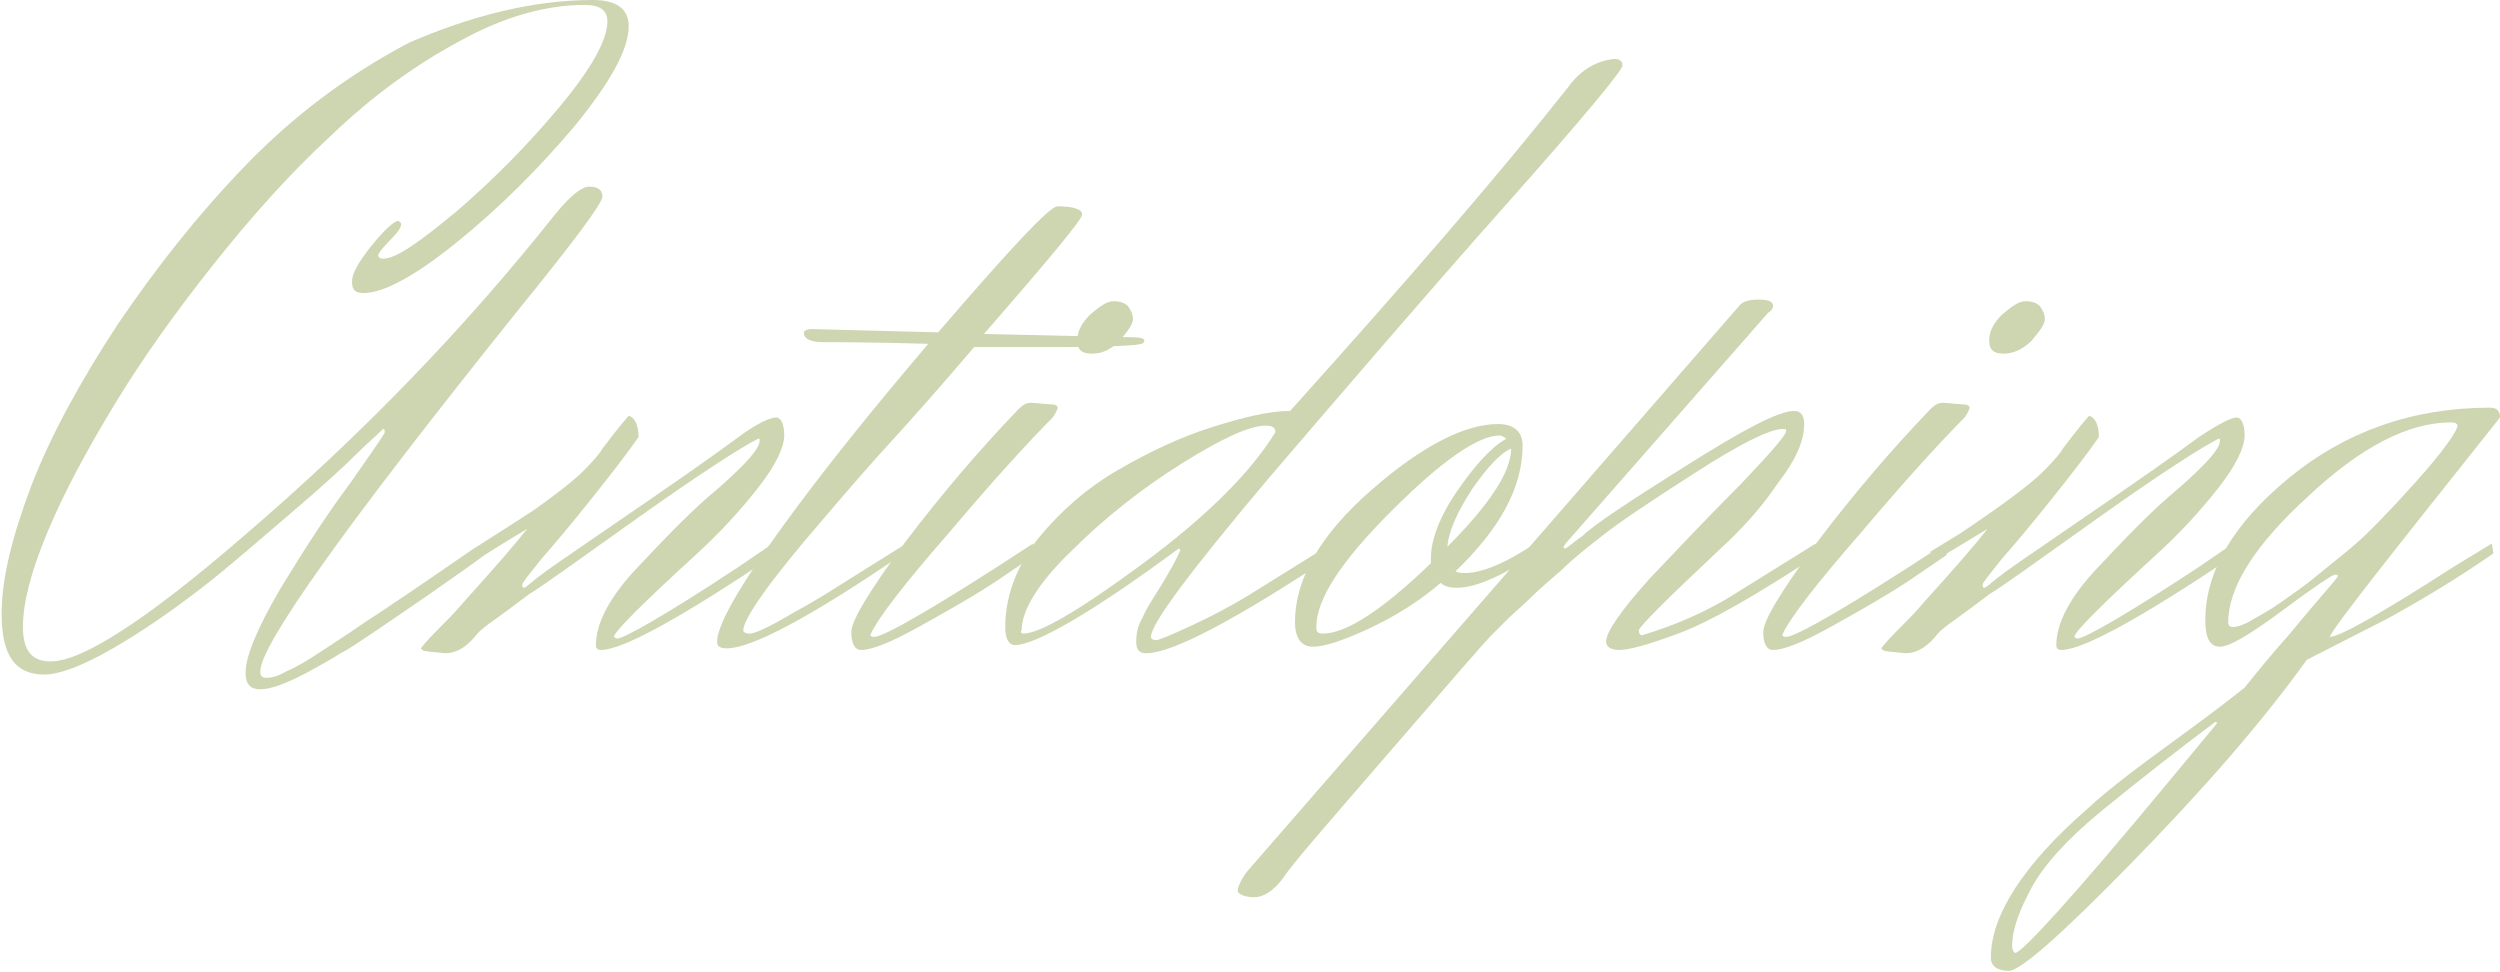 <?xml version="1.0" encoding="utf-8"?>
<!-- Generator: Adobe Illustrator 19.1.0, SVG Export Plug-In . SVG Version: 6.00 Build 0)  -->
<svg version="1.1" id="レイヤー_1" xmlns="http://www.w3.org/2000/svg" xmlns:xlink="http://www.w3.org/1999/xlink" x="0px"
	 y="0px" width="152.7px" height="59.4px" viewBox="0 0 152.7 59.4" style="enable-background:new 0 0 152.7 59.4;"
	 xml:space="preserve">
<style type="text/css">
	.st0{fill:#CED5B1;}
</style>
<g>
	<path class="st0" d="M29.6,33.9c-0.4,0.3-1.1,0.8-2.1,1.5c-1,0.7-1.7,1.2-2.3,1.6c-0.6,0.4-1.3,0.9-2.2,1.5
		c-0.9,0.6-1.6,1.1-2.2,1.4c-0.6,0.4-1.2,0.7-1.9,1.1c-1.3,0.7-2.3,1.1-3,1.1c-0.6,0-0.9-0.3-0.9-1c0-1,0.7-2.7,2.1-5.1
		c1.4-2.3,2.8-4.5,4.3-6.5c1.4-2,2.1-3,2.1-3.1s0-0.2-0.1-0.2c-0.4,0.4-1,0.9-1.7,1.6c-0.7,0.7-2,1.9-4,3.6c-2,1.7-3.8,3.3-5.5,4.6
		c-1.7,1.3-3.4,2.5-5.3,3.6c-1.9,1.1-3.3,1.6-4.2,1.6c-1.8,0-2.6-1.2-2.6-3.7c0-2.1,0.6-4.6,1.8-7.8c1.2-3.1,3-6.4,5.3-9.9
		c2.3-3.4,4.9-6.7,7.8-9.7c2.9-3,6.2-5.5,10-7.5C28.7,1,32.5,0,36.2,0c1.4,0,2.2,0.5,2.2,1.6c0,1.4-1.1,3.4-3.3,6.1
		c-2.2,2.6-4.6,5-7.2,7.1c-2.6,2.1-4.5,3.1-5.7,3.1c-0.5,0-0.7-0.2-0.7-0.7c0-0.5,0.4-1.2,1.2-2.2c0.8-1,1.4-1.5,1.6-1.5
		c0.1,0,0.2,0.1,0.2,0.2c0,0.2-0.2,0.5-0.7,1c-0.5,0.5-0.7,0.8-0.7,0.9c0,0.1,0.1,0.2,0.3,0.2c0.8,0,2.2-1,4.5-2.9
		c2.2-1.9,4.3-4,6.3-6.4c2-2.4,2.9-4.1,2.9-5.2c0-0.7-0.5-1-1.4-1c-2.3,0-4.9,0.7-7.6,2.2c-2.8,1.5-5.4,3.4-7.9,5.8
		c-2.5,2.3-4.9,5-7.2,7.9c-2.3,2.9-4.3,5.7-6,8.5c-1.7,2.8-3.1,5.4-4.1,7.8c-1,2.4-1.5,4.3-1.5,5.8s0.6,2.1,1.7,2.1
		c1.9,0,5.8-2.5,11.6-7.5c7.5-6.4,13.8-13,19.2-19.8c0.9-1.1,1.6-1.7,2.1-1.7c0.5,0,0.8,0.2,0.8,0.6c0,0.4-1.7,2.7-5.2,7
		C21.1,32.1,15.9,39.4,15.9,41c0,0.3,0.1,0.4,0.4,0.4c0.3,0,0.7-0.1,1.2-0.4c0.5-0.2,1.2-0.6,2.1-1.2c0.9-0.6,1.7-1.1,2.4-1.6
		c1.7-1.1,3.9-2.6,6.8-4.6l3.6-2.3c0.3-0.1,0.5-0.2,0.8-0.2c0.3,0,0.4,0,0.4,0.1c0,0.1-0.1,0.1-0.2,0.2L29.6,33.9z"/>
	<path class="st0" d="M28.9,34.3l-0.2-0.6l1.8-1.1c2.7-1.8,4.4-3.1,5.1-3.8c0.7-0.7,1.1-1.2,1.2-1.4c0.9-1.2,1.5-1.9,1.6-2
		c0.4,0.1,0.6,0.6,0.6,1.3c-0.7,1-1.7,2.3-2.9,3.8c-1.2,1.5-2.2,2.7-3,3.6c-0.8,1-1.2,1.5-1.2,1.6s0,0.2,0.1,0.2s0.3-0.2,0.8-0.6
		s1.8-1.3,4-2.8c4.4-3,7.1-4.9,8.3-5.8s2-1.2,2.3-1.2c0.3,0,0.5,0.4,0.5,1.1s-0.5,1.8-1.6,3.2c-1.1,1.4-2.3,2.7-3.6,3.9
		c-3.5,3.2-5.2,4.9-5.2,5.2c0,0,0.1,0.1,0.2,0.1c0.4,0,2.9-1.4,7.3-4.3l2.2-1.5l0.1,0.7c-5.8,3.9-9.3,5.8-10.6,5.8
		c-0.2,0-0.3-0.1-0.3-0.3c0-1.3,0.8-2.9,2.5-4.7c1.7-1.8,3.3-3.5,5-4.9c1.7-1.5,2.5-2.4,2.5-2.9c0-0.1,0-0.1-0.1-0.1
		c-1,0.5-3.5,2.1-7.3,4.8c-3.8,2.7-6,4.3-6.7,4.7c-1.7,1.3-2.6,1.9-2.7,2c-0.1,0.1-0.3,0.2-0.6,0.6c-0.6,0.7-1.2,1-1.8,1
		c-0.9-0.1-1.3-0.1-1.4-0.2c0,0-0.1-0.1-0.1-0.1s0.3-0.4,0.9-1c0.6-0.6,1.2-1.2,1.7-1.8c1.9-2.1,3.2-3.6,3.9-4.5L28.9,34.3z"/>
	<path class="st0" d="M55.2,33.8c-5.7,3.9-9.3,5.8-10.8,5.8c-0.4,0-0.6-0.1-0.6-0.4c0-1,1.3-3.3,3.9-6.9c2.6-3.6,5.6-7.3,9-11.3
		c-3.5-0.1-5.6-0.1-6.4-0.1c-0.8,0-1.2-0.2-1.2-0.6c0-0.1,0.2-0.2,0.5-0.2l7.7,0.2c4.4-5.1,6.8-7.7,7.3-7.7c1,0,1.5,0.2,1.5,0.5
		c0,0.3-2,2.7-6,7.3l9.1,0.2c0.5,0,0.7,0.1,0.7,0.2c0,0.1-0.1,0.2-0.2,0.2c-0.2,0.1-2,0.2-5.3,0.2h-4.9c-2.3,2.7-4,4.6-5.1,5.8
		c-1.1,1.2-2.5,2.8-4.2,4.8c-3.2,3.7-4.8,6-4.8,6.7c0,0.1,0.1,0.2,0.4,0.2s1.2-0.4,2.7-1.3c1.5-0.8,2.7-1.6,3.5-2.1l3.2-2L55.2,33.8
		z"/>
	<path class="st0" d="M53.4,38.9c0.6,0,3.9-1.9,9.7-5.7l0.1,0.7l-2.2,1.5c-1.5,1-3.1,1.9-4.9,2.9c-1.8,1-2.9,1.4-3.5,1.4
		c-0.4,0-0.6-0.4-0.6-1.1s1.1-2.5,3.3-5.5c2.2-2.9,4.5-5.6,6.9-8.1c0.3-0.3,0.5-0.4,0.8-0.4l1.2,0.1c0.3,0,0.4,0.1,0.4,0.2
		c0,0.1-0.1,0.3-0.3,0.6c-1.4,1.4-3.6,3.8-6.3,7c-2.8,3.2-4.4,5.3-4.8,6.2C53.1,38.8,53.2,38.9,53.4,38.9z M68.4,20.8
		c0.5-0.6,0.8-1,0.8-1.3c0-0.3-0.1-0.5-0.3-0.8c-0.2-0.2-0.5-0.3-0.9-0.3s-0.8,0.3-1.4,0.8c-0.5,0.5-0.8,1-0.8,1.6
		c0,0.6,0.3,0.8,0.9,0.8C67.4,21.6,67.9,21.3,68.4,20.8z"/>
	<path class="st0" d="M70,39.9c-0.4,0-0.6-0.2-0.6-0.7c0-0.5,0.1-1,0.4-1.5c0.2-0.5,0.6-1.1,1.1-1.9c0.6-1,1-1.7,1.2-2.2l-0.1-0.1
		c-5.4,4-8.8,5.9-10,5.9c-0.4,0-0.6-0.4-0.6-1.1c0-1.9,0.7-3.7,2-5.4c1.4-1.7,3-3.1,4.9-4.2c1.9-1.1,3.8-2,5.7-2.6
		c1.9-0.6,3.5-1,4.8-1c7.2-8,12.9-14.6,17-19.8c0.8-1.1,1.8-1.6,2.8-1.7c0.3,0,0.5,0.1,0.5,0.4c0,0.3-2.4,3.2-7.2,8.6
		c-4.8,5.4-9.6,11-14.4,16.6c-4.8,5.7-7.2,8.9-7.2,9.7c0,0.1,0.1,0.2,0.3,0.2c0.2,0,0.9-0.3,2.2-0.9c1.3-0.6,2.4-1.2,3.4-1.8
		l5.3-3.3l0.1,0.7C75.4,37.9,71.6,39.9,70,39.9z M62.5,38.7c1,0,3.4-1.4,7.2-4.2c3.8-2.8,6.6-5.5,8.2-8.1c0-0.3-0.2-0.4-0.6-0.4
		c-1,0-2.7,0.8-5.1,2.3c-2.4,1.5-4.7,3.3-6.7,5.3c-2.1,2-3.1,3.7-3.1,4.9C62.3,38.6,62.4,38.7,62.5,38.7z"/>
	<path class="st0" d="M79.1,38c0-2.7,1.6-5.4,4.7-8.1c3.1-2.7,5.7-4,7.7-4c1,0,1.5,0.5,1.5,1.3c0,2.6-1.4,5.1-4.1,7.7
		c0.2,0.1,0.4,0.1,0.6,0.1c1,0,2.5-0.6,4.4-1.9l0.3,0.5c-2.3,1.5-4,2.3-5.2,2.3c-0.5,0-0.8-0.1-1-0.3c-1.4,1.2-2.9,2.1-4.4,2.8
		c-1.5,0.7-2.7,1.1-3.4,1.1S79.1,39,79.1,38z M80.8,38.7c1.4,0,3.6-1.4,6.6-4.3v-0.3c0-1.1,0.5-2.5,1.6-4.1c1.1-1.6,2.1-2.7,3-3.2
		c-0.1-0.1-0.3-0.2-0.4-0.2c-1.3,0-3.5,1.5-6.6,4.6c-3.1,3.1-4.6,5.4-4.6,7.1C80.4,38.6,80.5,38.7,80.8,38.7z M92.3,27.4L92.3,27.4
		c-0.7,0.3-1.5,1.2-2.4,2.5c-0.9,1.4-1.4,2.5-1.5,3.5C91,30.8,92.3,28.8,92.3,27.4z"/>
	<path class="st0" d="M76.2,53.2l30.1-34.6c0.2-0.2,0.6-0.3,1.1-0.3c0.6,0,0.9,0.1,0.9,0.4c0,0.1-0.1,0.3-0.3,0.4L95.8,33
		c-0.2,0.2-0.3,0.4-0.3,0.4s0,0.1,0.1,0.1c0.1,0,0.4-0.3,1.1-0.8c0.6-0.6,2.7-2,6.2-4.2c3.5-2.2,5.7-3.4,6.7-3.4
		c0.4,0,0.6,0.3,0.6,0.8c0,1-0.5,2.2-1.6,3.6c-1,1.5-2.2,2.8-3.5,4c-3.3,3.1-5,4.8-5,5c0,0.2,0.1,0.3,0.2,0.3c2-0.6,3.8-1.4,5.3-2.3
		l5.3-3.3l0.1,0.7c-3.8,2.5-6.6,4.1-8.5,4.8c-1.9,0.7-3,1-3.6,1c-0.5,0-0.8-0.2-0.8-0.5c0-0.6,0.9-1.9,2.7-3.9
		c1.8-1.9,3.6-3.8,5.5-5.7c1.8-1.9,2.8-3,2.8-3.3c0-0.1-0.1-0.1-0.2-0.1c-0.8,0-2.6,0.9-5.4,2.7c-2.8,1.8-4.6,3-5.6,3.8
		c-0.9,0.7-1.8,1.4-2.5,2.1c-0.8,0.7-1.4,1.2-1.9,1.7c-0.5,0.5-1,0.9-1.4,1.3c-0.4,0.4-0.8,0.8-1.1,1.1c-0.3,0.3-2.3,2.6-6.1,7
		s-6,6.9-6.5,7.7c-0.6,0.8-1.2,1.2-1.8,1.2c-0.6,0-1-0.2-1-0.4S75.8,53.7,76.2,53.2z"/>
	<path class="st0" d="M109.1,38.9c0.6,0,3.9-1.9,9.7-5.7l0.1,0.7l-2.2,1.5c-1.5,1-3.1,1.9-4.9,2.9c-1.8,1-2.9,1.4-3.5,1.4
		c-0.4,0-0.6-0.4-0.6-1.1s1.1-2.5,3.3-5.5c2.2-2.9,4.5-5.6,6.9-8.1c0.3-0.3,0.5-0.4,0.8-0.4l1.2,0.1c0.3,0,0.4,0.1,0.4,0.2
		c0,0.1-0.1,0.3-0.3,0.6c-1.4,1.4-3.6,3.8-6.3,7c-2.8,3.2-4.4,5.3-4.8,6.2C108.8,38.8,108.9,38.9,109.1,38.9z M124.1,20.8
		c0.5-0.6,0.8-1,0.8-1.3c0-0.3-0.1-0.5-0.3-0.8c-0.2-0.2-0.5-0.3-0.9-0.3s-0.8,0.3-1.4,0.8c-0.5,0.5-0.8,1-0.8,1.6
		c0,0.6,0.3,0.8,0.9,0.8S123.6,21.3,124.1,20.8z"/>
	<path class="st0" d="M118.1,34.3l-0.2-0.6l1.8-1.1c2.7-1.8,4.4-3.1,5.1-3.8c0.7-0.7,1.1-1.2,1.2-1.4c0.9-1.2,1.5-1.9,1.6-2
		c0.4,0.1,0.6,0.6,0.6,1.3c-0.7,1-1.7,2.3-2.9,3.8c-1.2,1.5-2.2,2.7-3,3.6c-0.8,1-1.2,1.5-1.2,1.6s0,0.2,0.1,0.2
		c0.1,0,0.3-0.2,0.8-0.6c0.5-0.4,1.8-1.3,4-2.8c4.4-3,7.1-4.9,8.3-5.8c1.2-0.8,2-1.2,2.3-1.2c0.3,0,0.5,0.4,0.5,1.1
		s-0.5,1.8-1.6,3.2c-1.1,1.4-2.3,2.7-3.6,3.9c-3.5,3.2-5.2,4.9-5.2,5.2c0,0,0.1,0.1,0.2,0.1c0.4,0,2.9-1.4,7.3-4.3l2.2-1.5l0.1,0.7
		c-5.8,3.9-9.3,5.8-10.6,5.8c-0.2,0-0.3-0.1-0.3-0.3c0-1.3,0.8-2.9,2.5-4.7c1.7-1.8,3.3-3.5,5-4.9c1.7-1.5,2.5-2.4,2.5-2.9
		c0-0.1,0-0.1-0.1-0.1c-1,0.5-3.5,2.1-7.3,4.8c-3.8,2.7-6,4.3-6.7,4.7c-1.7,1.3-2.6,1.9-2.7,2s-0.3,0.2-0.6,0.6
		c-0.6,0.7-1.2,1-1.8,1c-0.9-0.1-1.3-0.1-1.4-0.2c0,0-0.1-0.1-0.1-0.1s0.3-0.4,0.9-1c0.6-0.6,1.2-1.2,1.7-1.8
		c1.9-2.1,3.2-3.6,3.9-4.5L118.1,34.3z"/>
	<path class="st0" d="M142.3,38.9c0.6,0,3.1-1.4,7.6-4.3l2.3-1.4l0.1,0.6c-2.3,1.6-4.5,2.9-6.5,4l-4.9,2.5c-2.8,3.9-6.4,8-10.7,12.4
		c-4.3,4.4-6.8,6.6-7.5,6.6s-1.1-0.3-1.1-0.8c0-2.6,2-5.7,5.9-9.1c1.4-1.3,3.3-2.7,5.5-4.3c2.2-1.6,3.6-2.7,4.1-3.1
		c0.8-1,1.7-2.1,2.6-3.1c1.9-2.3,3-3.5,3.1-3.7c0-0.1-0.1-0.1-0.2-0.1s-1.2,0.7-3.2,2.2c-1.9,1.4-3.2,2.2-3.8,2.2s-0.9-0.5-0.9-1.6
		c0-3,1.7-5.9,5.1-8.7c3.4-2.8,7.5-4.3,12.3-4.3c0.4,0,0.6,0.2,0.6,0.6C146.1,33.8,142.6,38.2,142.3,38.9z M123.1,58.2
		c0.4,0,3.6-3.5,9.4-10.5l2.9-3.5c0-0.1,0-0.1-0.1-0.1c-2.4,1.8-4.7,3.6-6.9,5.4s-3.6,3.4-4.3,4.7s-1.2,2.5-1.2,3.6
		C122.9,58,123,58.2,123.1,58.2z M143.9,33.2c0.6-0.5,1.8-1.7,3.6-3.7c1.8-2,2.6-3.2,2.6-3.5c0-0.1-0.1-0.2-0.4-0.2
		c-2.6,0-5.5,1.5-8.7,4.5c-3.3,3-4.9,5.6-4.9,7.7c0,0.2,0.1,0.3,0.3,0.3c0.2,0,0.6-0.1,1.1-0.4c0.5-0.3,1.1-0.6,1.8-1.1
		c0.7-0.5,1.3-0.9,1.8-1.3C142.7,34.2,143.7,33.4,143.9,33.2z"/>
</g>
</svg>

